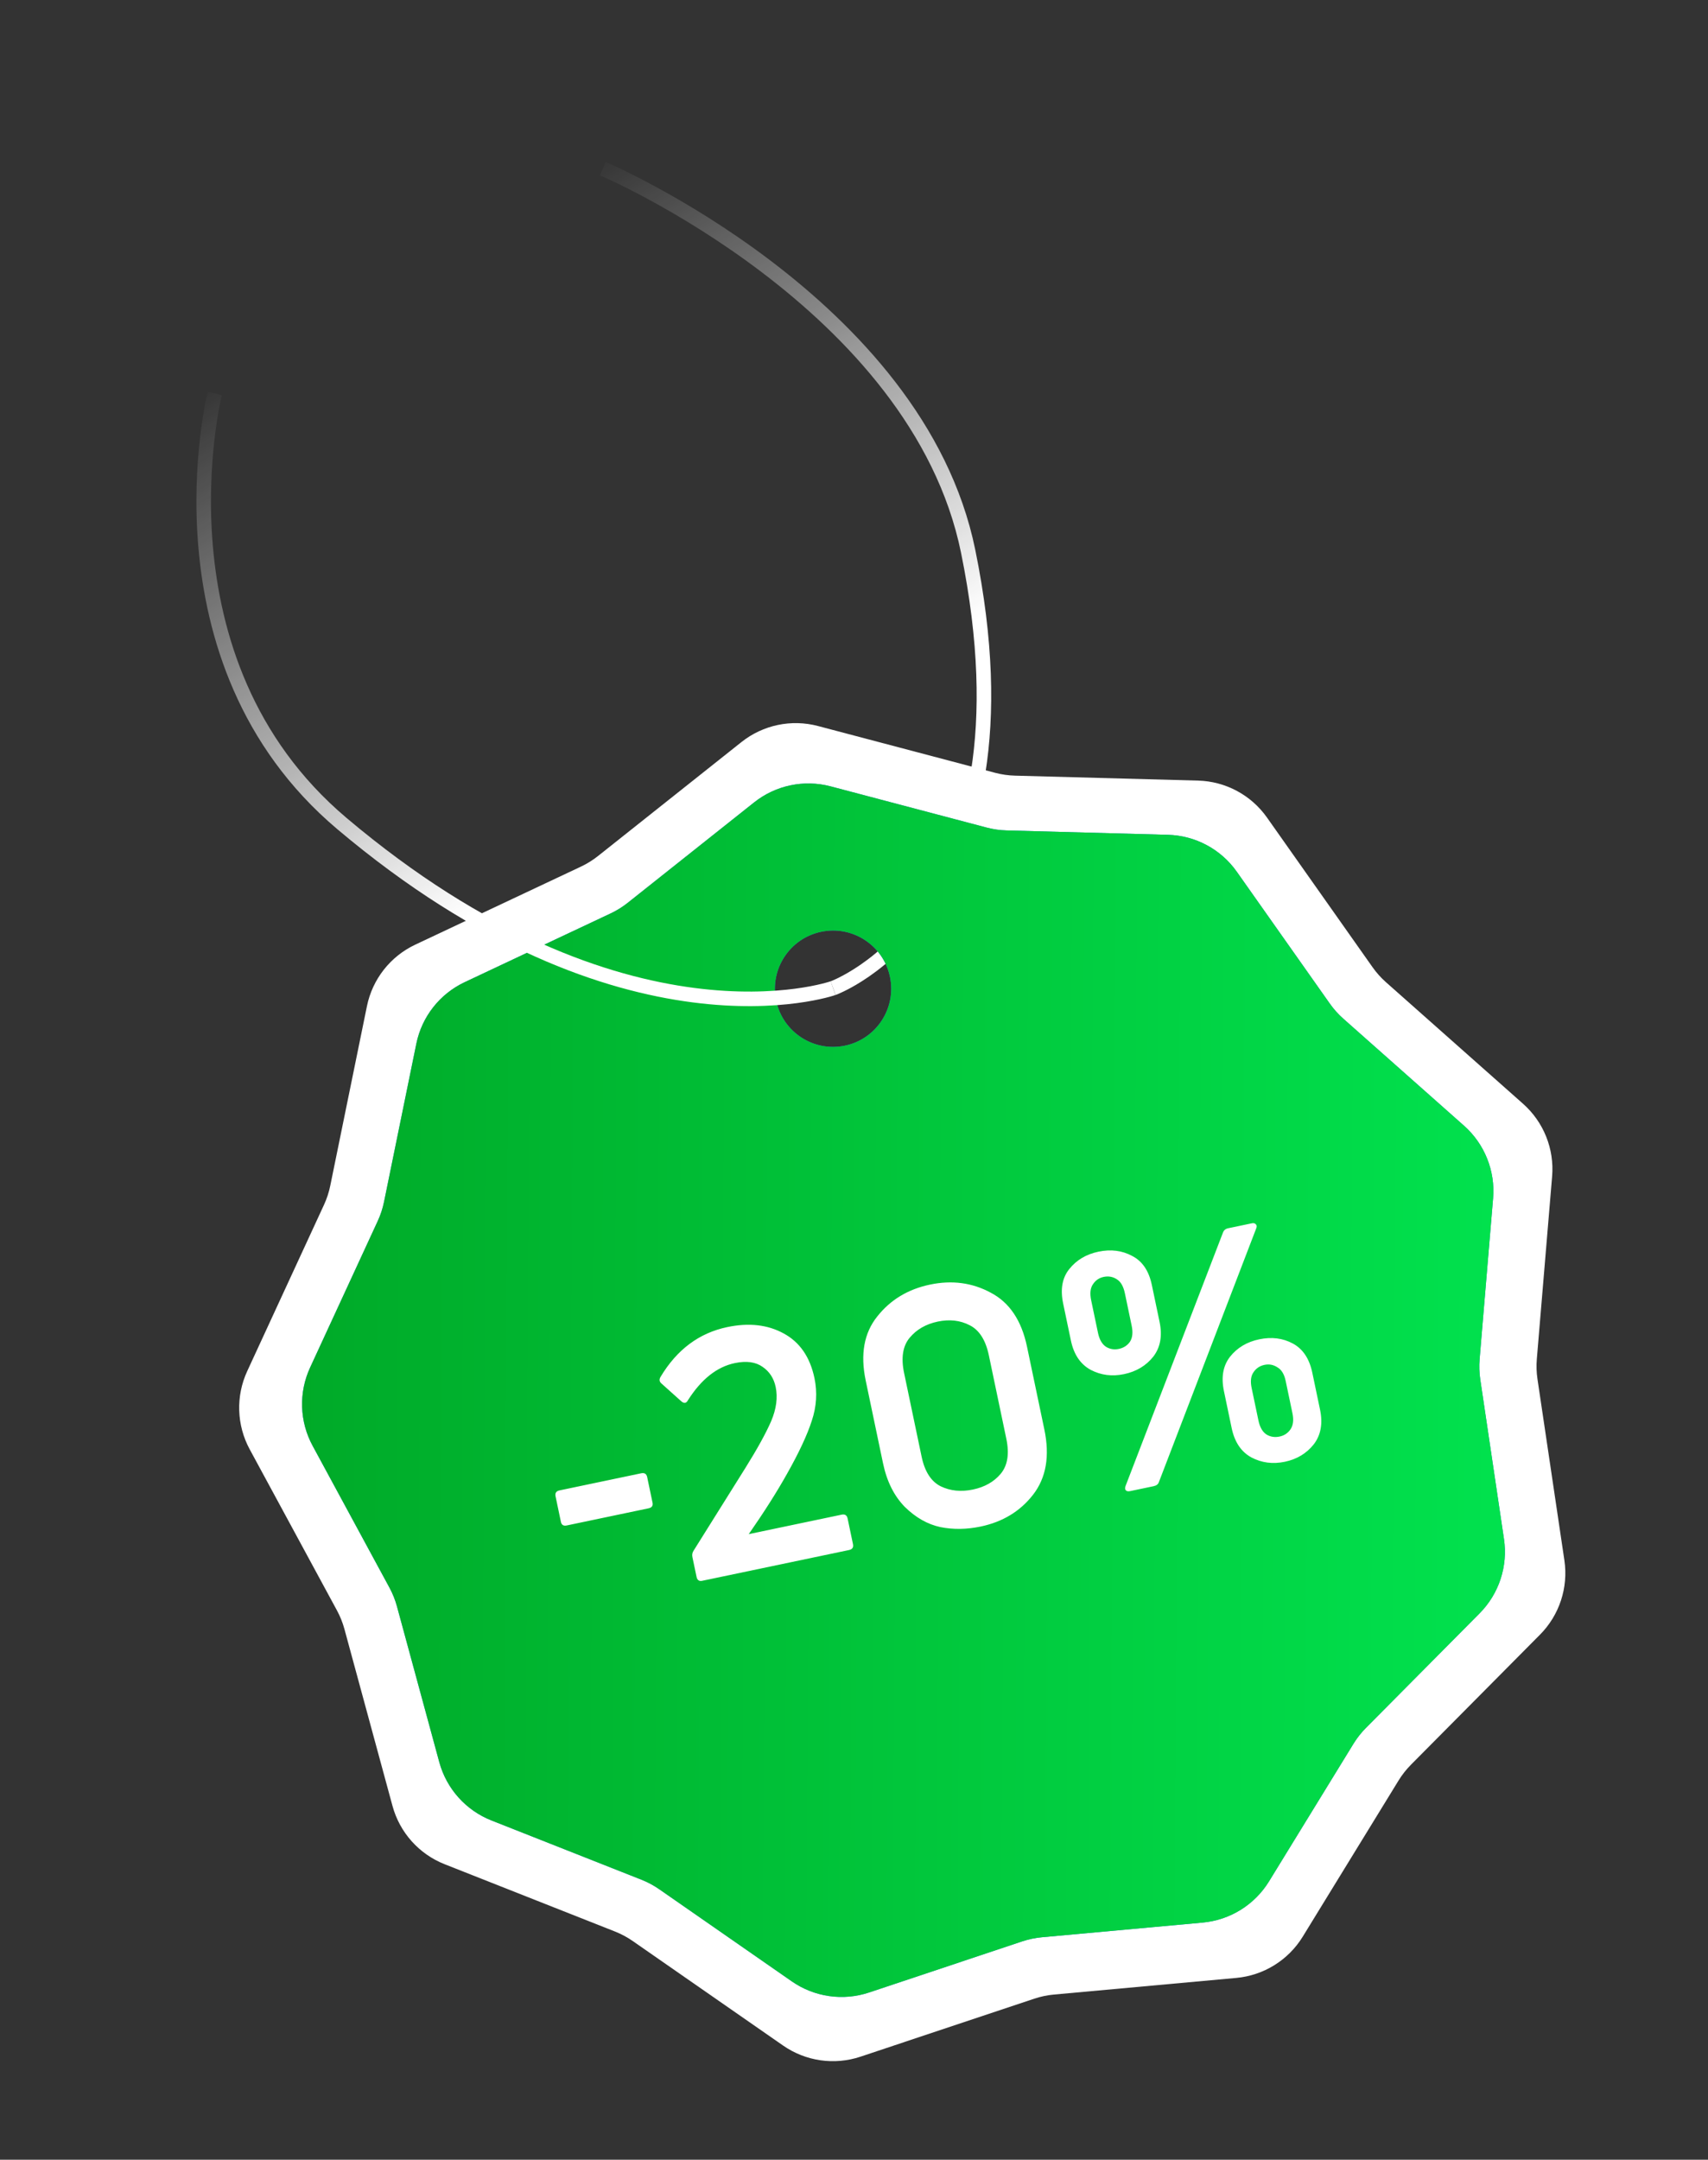 <?xml version="1.0" encoding="UTF-8"?> <svg xmlns="http://www.w3.org/2000/svg" width="235" height="297" viewBox="0 0 235 297" fill="none"><rect x="0" y="0" width="235" height="297" fill="#333333" stroke="none"/><path d="M82.944 23.191C82.944 23.191 126.218 41.601 133.203 75.802C143.362 125.549 114.627 135.887 114.627 135.887" stroke="url(#paint0_linear_600_2)" stroke-width="2"></path><path fill-rule="evenodd" clip-rule="evenodd" d="M112.543 99.84C108.884 98.874 104.983 99.691 102.018 102.045L82.283 117.715C81.558 118.291 80.769 118.78 79.932 119.175L57.132 129.909C53.708 131.521 51.245 134.655 50.487 138.363L45.441 163.053C45.256 163.96 44.967 164.842 44.579 165.682L34.013 188.561C32.426 191.997 32.553 195.981 34.356 199.309L46.362 221.466C46.803 222.279 47.148 223.141 47.391 224.034L54.003 248.351C54.996 252.004 57.654 254.974 61.175 256.364L84.614 265.62C85.474 265.96 86.293 266.398 87.053 266.926L107.749 281.304C110.857 283.464 114.803 284.03 118.393 282.832L142.298 274.857C143.176 274.564 144.085 274.373 145.006 274.289L170.102 272.001C173.872 271.657 177.258 269.555 179.239 266.329L192.424 244.853C192.909 244.065 193.482 243.335 194.134 242.678L211.888 224.793C214.554 222.107 215.797 218.32 215.241 214.576L211.537 189.649C211.401 188.734 211.372 187.806 211.449 186.884L213.553 161.771C213.869 157.999 212.387 154.3 209.554 151.789L190.694 135.074C190.002 134.461 189.383 133.769 188.849 133.013L174.319 112.423C172.136 109.331 168.623 107.449 164.839 107.347L139.648 106.666C138.723 106.641 137.804 106.509 136.909 106.273L112.543 99.84ZM115.825 147.238C121.444 146.061 125.045 140.551 123.868 134.932C122.691 129.312 117.182 125.711 111.562 126.888C105.943 128.065 102.342 133.575 103.519 139.194C104.696 144.814 110.206 148.415 115.825 147.238Z" fill="white"></path><path fill-rule="evenodd" clip-rule="evenodd" d="M114.282 108.14C110.622 107.174 106.721 107.991 103.757 110.345L86.368 124.153C85.643 124.728 84.855 125.218 84.017 125.612L63.928 135.07C60.504 136.682 58.041 139.816 57.283 143.524L52.837 165.279C52.652 166.186 52.362 167.068 51.974 167.908L42.665 188.066C41.078 191.502 41.205 195.486 43.008 198.814L53.587 218.337C54.027 219.15 54.373 220.012 54.615 220.905L60.441 242.331C61.434 245.984 64.093 248.954 67.613 250.344L88.266 258.499C89.126 258.839 89.945 259.278 90.704 259.806L108.94 272.474C112.049 274.634 115.994 275.2 119.584 274.002L140.647 266.975C141.525 266.682 142.434 266.492 143.355 266.408L165.468 264.391C169.237 264.047 172.623 261.945 174.604 258.719L186.222 239.797C186.706 239.008 187.28 238.279 187.932 237.622L203.574 221.863C206.241 219.177 207.484 215.39 206.928 211.646L203.664 189.683C203.528 188.767 203.499 187.84 203.576 186.917L205.43 164.791C205.746 161.019 204.263 157.319 201.431 154.808L184.813 140.081C184.121 139.467 183.502 138.776 182.968 138.02L170.165 119.878C167.983 116.786 164.469 114.904 160.685 114.802L138.489 114.201C137.564 114.176 136.645 114.044 135.751 113.808L114.282 108.14ZM116.258 143.798C120.582 142.892 123.354 138.652 122.448 134.327C121.542 130.003 117.302 127.232 112.978 128.138C108.653 129.043 105.882 133.283 106.788 137.608C107.694 141.932 111.934 144.704 116.258 143.798Z" fill="url(#paint1_linear_600_2)"></path><path fill-rule="evenodd" clip-rule="evenodd" d="M114.282 108.14C110.622 107.174 106.721 107.991 103.757 110.345L86.368 124.153C85.643 124.728 84.855 125.218 84.017 125.612L63.928 135.07C60.504 136.682 58.041 139.816 57.283 143.524L52.837 165.279C52.652 166.186 52.362 167.068 51.974 167.908L42.665 188.066C41.078 191.502 41.205 195.486 43.008 198.814L53.587 218.337C54.027 219.15 54.373 220.012 54.615 220.905L60.441 242.331C61.434 245.984 64.093 248.954 67.613 250.344L88.266 258.499C89.126 258.839 89.945 259.278 90.704 259.806L108.94 272.474C112.049 274.634 115.994 275.2 119.584 274.002L140.647 266.975C141.525 266.682 142.434 266.492 143.355 266.408L165.468 264.391C169.237 264.047 172.623 261.945 174.604 258.719L186.222 239.797C186.706 239.008 187.28 238.279 187.932 237.622L203.574 221.863C206.241 219.177 207.484 215.39 206.928 211.646L203.664 189.683C203.528 188.767 203.499 187.84 203.576 186.917L205.43 164.791C205.746 161.019 204.263 157.319 201.431 154.808L184.813 140.081C184.121 139.467 183.502 138.776 182.968 138.02L170.165 119.878C167.983 116.786 164.469 114.904 160.685 114.802L138.489 114.201C137.564 114.176 136.645 114.044 135.751 113.808L114.282 108.14ZM116.258 143.798C120.582 142.892 123.354 138.652 122.448 134.327C121.542 130.003 117.302 127.232 112.978 128.138C108.653 129.043 105.882 133.283 106.788 137.608C107.694 141.932 111.934 144.704 116.258 143.798Z" fill="url(#paint2_linear_600_2)"></path><path d="M89.237 207.42L77.981 209.778C77.531 209.872 77.262 209.709 77.174 209.289L76.439 205.777C76.344 205.327 76.522 205.055 76.972 204.96L88.228 202.602C88.678 202.508 88.951 202.686 89.045 203.136L89.781 206.648C89.868 207.068 89.687 207.326 89.237 207.42ZM116.824 213.156L96.608 217.39C96.188 217.478 95.931 217.297 95.837 216.847L95.271 214.146C95.201 213.816 95.25 213.523 95.416 213.269L102.566 201.855C104.208 199.224 105.388 197.081 106.107 195.426C106.819 193.742 107.025 192.179 106.723 190.738C106.471 189.538 105.871 188.614 104.92 187.967C103.964 187.29 102.69 187.118 101.1 187.452C98.638 187.967 96.489 189.671 94.65 192.562C94.426 192.985 94.122 193.033 93.74 192.706L91.021 190.268C90.718 190.018 90.67 189.715 90.877 189.358C93.129 185.596 96.19 183.31 100.062 182.499C103.034 181.877 105.616 182.166 107.811 183.367C110.035 184.562 111.452 186.615 112.062 189.526C112.47 191.477 112.347 193.43 111.691 195.385C111.065 197.333 109.929 199.764 108.284 202.678C106.893 205.163 105.138 207.927 103.019 210.972L115.805 208.293C116.255 208.199 116.528 208.377 116.622 208.827L117.357 212.339C117.452 212.789 117.274 213.061 116.824 213.156ZM143.689 196.577C144.456 200.239 143.939 203.23 142.138 205.55C140.36 207.834 137.956 209.293 134.924 209.928C133.003 210.33 131.16 210.356 129.395 210.005C127.623 209.625 125.988 208.698 124.489 207.226C123.014 205.718 122.015 203.718 121.493 201.227L119.107 189.836C118.353 186.234 118.882 183.304 120.696 181.044C122.504 178.754 124.923 177.291 127.955 176.656C130.986 176.021 133.774 176.393 136.319 177.771C138.887 179.113 140.549 181.585 141.303 185.187L143.689 196.577ZM126.799 200.304C127.232 202.375 128.114 203.741 129.443 204.402C130.766 205.034 132.238 205.18 133.859 204.84C135.48 204.501 136.754 203.78 137.682 202.677C138.634 201.537 138.893 199.932 138.459 197.861L136.054 186.38C135.614 184.279 134.73 182.898 133.4 182.236C132.101 181.568 130.641 181.404 129.02 181.744C127.4 182.083 126.113 182.823 125.161 183.962C124.209 185.102 123.953 186.722 124.394 188.823L126.799 200.304ZM159.543 181.789C159.945 183.71 159.653 185.306 158.666 186.578C157.673 187.82 156.336 188.617 154.655 188.969C153.004 189.315 151.475 189.119 150.067 188.38C148.653 187.611 147.744 186.266 147.342 184.345L146.276 179.257C145.867 177.306 146.148 175.728 147.117 174.522C148.11 173.28 149.447 172.483 151.128 172.131C152.839 171.773 154.383 171.966 155.761 172.711C157.163 173.42 158.068 174.75 158.477 176.701L159.543 181.789ZM158.729 204.378L155.487 205.057C155.217 205.113 155.021 205.076 154.9 204.945C154.778 204.814 154.767 204.612 154.867 204.341L168.255 169.53C168.372 169.192 168.611 168.986 168.971 168.91L172.257 168.222C172.498 168.172 172.681 168.227 172.809 168.388C172.931 168.519 172.938 168.706 172.832 168.947L159.454 203.803C159.361 204.104 159.119 204.296 158.729 204.378ZM151.067 183.282C151.262 184.213 151.632 184.856 152.176 185.212C152.714 185.538 153.299 185.635 153.929 185.503C154.589 185.364 155.101 185.038 155.463 184.523C155.819 183.979 155.899 183.241 155.704 182.311L154.771 177.854C154.57 176.893 154.2 176.25 153.662 175.924C153.117 175.568 152.515 175.459 151.854 175.598C151.224 175.73 150.731 176.068 150.375 176.613C150.013 177.127 149.932 177.865 150.133 178.825L151.067 183.282ZM181.62 193.849C182.023 195.77 181.731 197.366 180.744 198.638C179.751 199.88 178.429 200.674 176.778 201.02C175.127 201.366 173.598 201.169 172.189 200.43C170.775 199.661 169.867 198.316 169.464 196.395L168.399 191.307C167.996 189.386 168.277 187.808 169.24 186.572C170.233 185.33 171.57 184.533 173.251 184.181C174.961 183.823 176.506 184.016 177.884 184.762C179.262 185.507 180.152 186.84 180.555 188.761L181.62 193.849ZM173.145 195.342C173.34 196.273 173.709 196.916 174.254 197.272C174.792 197.598 175.391 197.691 176.052 197.553C176.682 197.421 177.178 197.098 177.54 196.583C177.926 196.032 178.022 195.292 177.827 194.361L176.893 189.904C176.698 188.973 176.317 188.348 175.749 188.029C175.204 187.673 174.617 187.561 173.986 187.693C173.326 187.831 172.818 188.173 172.462 188.717C172.1 189.232 172.016 189.954 172.211 190.885L173.145 195.342Z" fill="white"></path><path d="M29.549 54.093C29.549 54.093 20.371 90.753 47.052 113.261C85.861 146 114.626 135.887 114.626 135.887" stroke="url(#paint3_linear_600_2)" stroke-width="2"></path><defs><linearGradient id="paint0_linear_600_2" x1="86.835" y1="18.624" x2="127.925" y2="89.12" gradientUnits="userSpaceOnUse"><stop stop-color="white" stop-opacity="0"></stop><stop offset="1" stop-color="white"></stop></linearGradient><linearGradient id="paint1_linear_600_2" x1="27.057" y1="125.112" x2="203.804" y2="101.184" gradientUnits="userSpaceOnUse"><stop stop-color="#4282FF"></stop><stop offset="1" stop-color="#2B62CC"></stop></linearGradient><linearGradient id="paint2_linear_600_2" x1="23.784" y1="123.852" x2="208.56" y2="124.843" gradientUnits="userSpaceOnUse"><stop stop-color="#00A424"></stop><stop offset="1" stop-color="#01E24E"></stop></linearGradient><linearGradient id="paint3_linear_600_2" x1="23.677" y1="55.323" x2="65.89" y2="125.151" gradientUnits="userSpaceOnUse"><stop stop-color="white" stop-opacity="0"></stop><stop offset="1" stop-color="white"></stop></linearGradient></defs></svg> 
